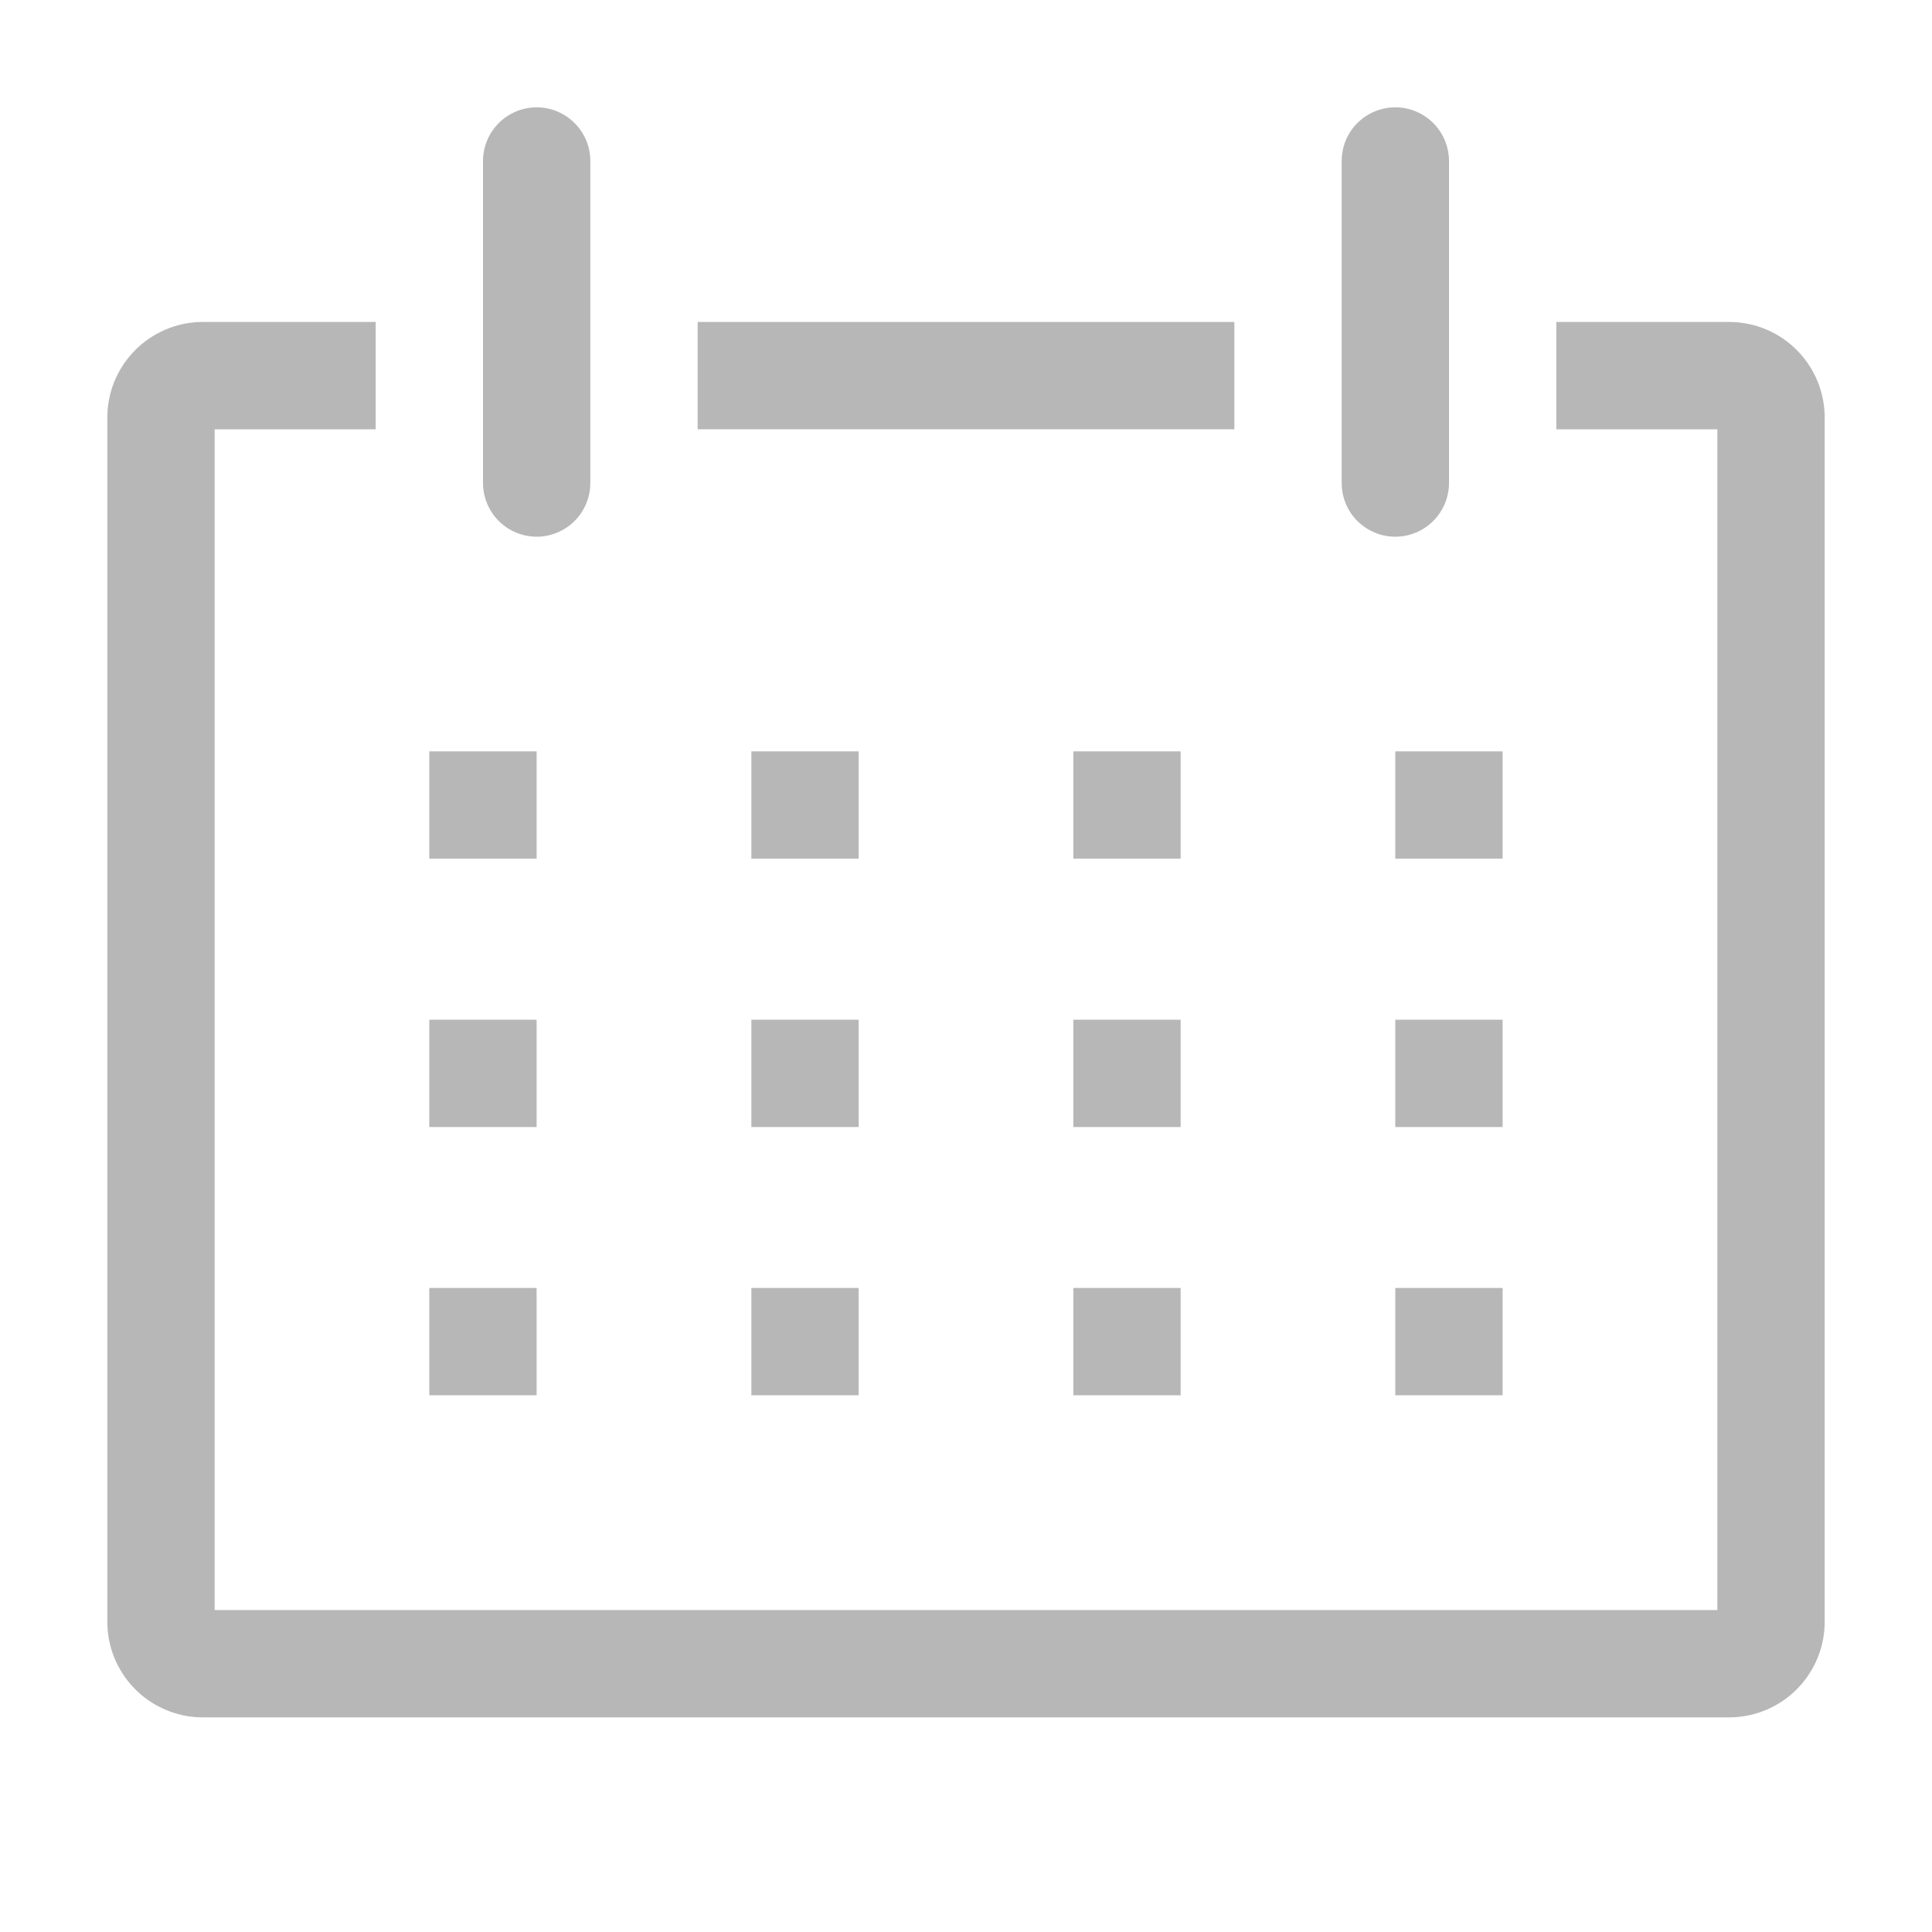 <svg width="20" height="20" viewBox="0 0 20 20" fill="none" xmlns="http://www.w3.org/2000/svg">
<path d="M17.916 3.333H16.111V4.444H17.778V16.667H2.222V4.444H3.889V3.333H2.083C1.953 3.335 1.825 3.363 1.706 3.415C1.587 3.467 1.479 3.541 1.389 3.635C1.299 3.728 1.228 3.838 1.18 3.959C1.132 4.08 1.109 4.209 1.111 4.339V16.772C1.109 16.902 1.132 17.031 1.18 17.152C1.228 17.273 1.299 17.383 1.389 17.476C1.479 17.57 1.587 17.644 1.706 17.696C1.825 17.748 1.953 17.776 2.083 17.778H17.916C18.046 17.776 18.175 17.748 18.294 17.696C18.413 17.644 18.521 17.57 18.611 17.476C18.701 17.383 18.772 17.273 18.82 17.152C18.868 17.031 18.891 16.902 18.889 16.772V4.339C18.891 4.209 18.868 4.08 18.82 3.959C18.772 3.838 18.701 3.728 18.611 3.635C18.521 3.541 18.413 3.467 18.294 3.415C18.175 3.363 18.046 3.335 17.916 3.333V3.333Z" fill="#B7B7B7"/>
<path d="M4.444 7.778H5.555V8.889H4.444V7.778Z" fill="#B7B7B7"/>
<path d="M7.778 7.778H8.889V8.889H7.778V7.778Z" fill="#B7B7B7"/>
<path d="M11.111 7.778H12.222V8.889H11.111V7.778Z" fill="#B7B7B7"/>
<path d="M14.444 7.778H15.555V8.889H14.444V7.778Z" fill="#B7B7B7"/>
<path d="M4.444 10.556H5.555V11.667H4.444V10.556Z" fill="#B7B7B7"/>
<path d="M7.778 10.556H8.889V11.667H7.778V10.556Z" fill="#B7B7B7"/>
<path d="M11.111 10.556H12.222V11.667H11.111V10.556Z" fill="#B7B7B7"/>
<path d="M14.444 10.556H15.555V11.667H14.444V10.556Z" fill="#B7B7B7"/>
<path d="M4.444 13.333H5.555V14.444H4.444V13.333Z" fill="#B7B7B7"/>
<path d="M7.778 13.333H8.889V14.444H7.778V13.333Z" fill="#B7B7B7"/>
<path d="M11.111 13.333H12.222V14.444H11.111V13.333Z" fill="#B7B7B7"/>
<path d="M14.444 13.333H15.555V14.444H14.444V13.333Z" fill="#B7B7B7"/>
<path d="M5.556 5.556C5.703 5.556 5.844 5.497 5.948 5.393C6.053 5.289 6.111 5.147 6.111 5V1.667C6.111 1.519 6.053 1.378 5.948 1.274C5.844 1.17 5.703 1.111 5.556 1.111C5.408 1.111 5.267 1.17 5.163 1.274C5.059 1.378 5 1.519 5 1.667V5C5 5.147 5.059 5.289 5.163 5.393C5.267 5.497 5.408 5.556 5.556 5.556Z" fill="#B7B7B7"/>
<path d="M14.444 5.556C14.592 5.556 14.733 5.497 14.837 5.393C14.941 5.289 15 5.147 15 5V1.667C15 1.519 14.941 1.378 14.837 1.274C14.733 1.17 14.592 1.111 14.444 1.111C14.297 1.111 14.156 1.17 14.051 1.274C13.947 1.378 13.889 1.519 13.889 1.667V5C13.889 5.147 13.947 5.289 14.051 5.393C14.156 5.497 14.297 5.556 14.444 5.556Z" fill="#B7B7B7"/>
<path d="M7.222 3.333H12.778V4.444H7.222V3.333Z" fill="#B7B7B7"/>
</svg>
